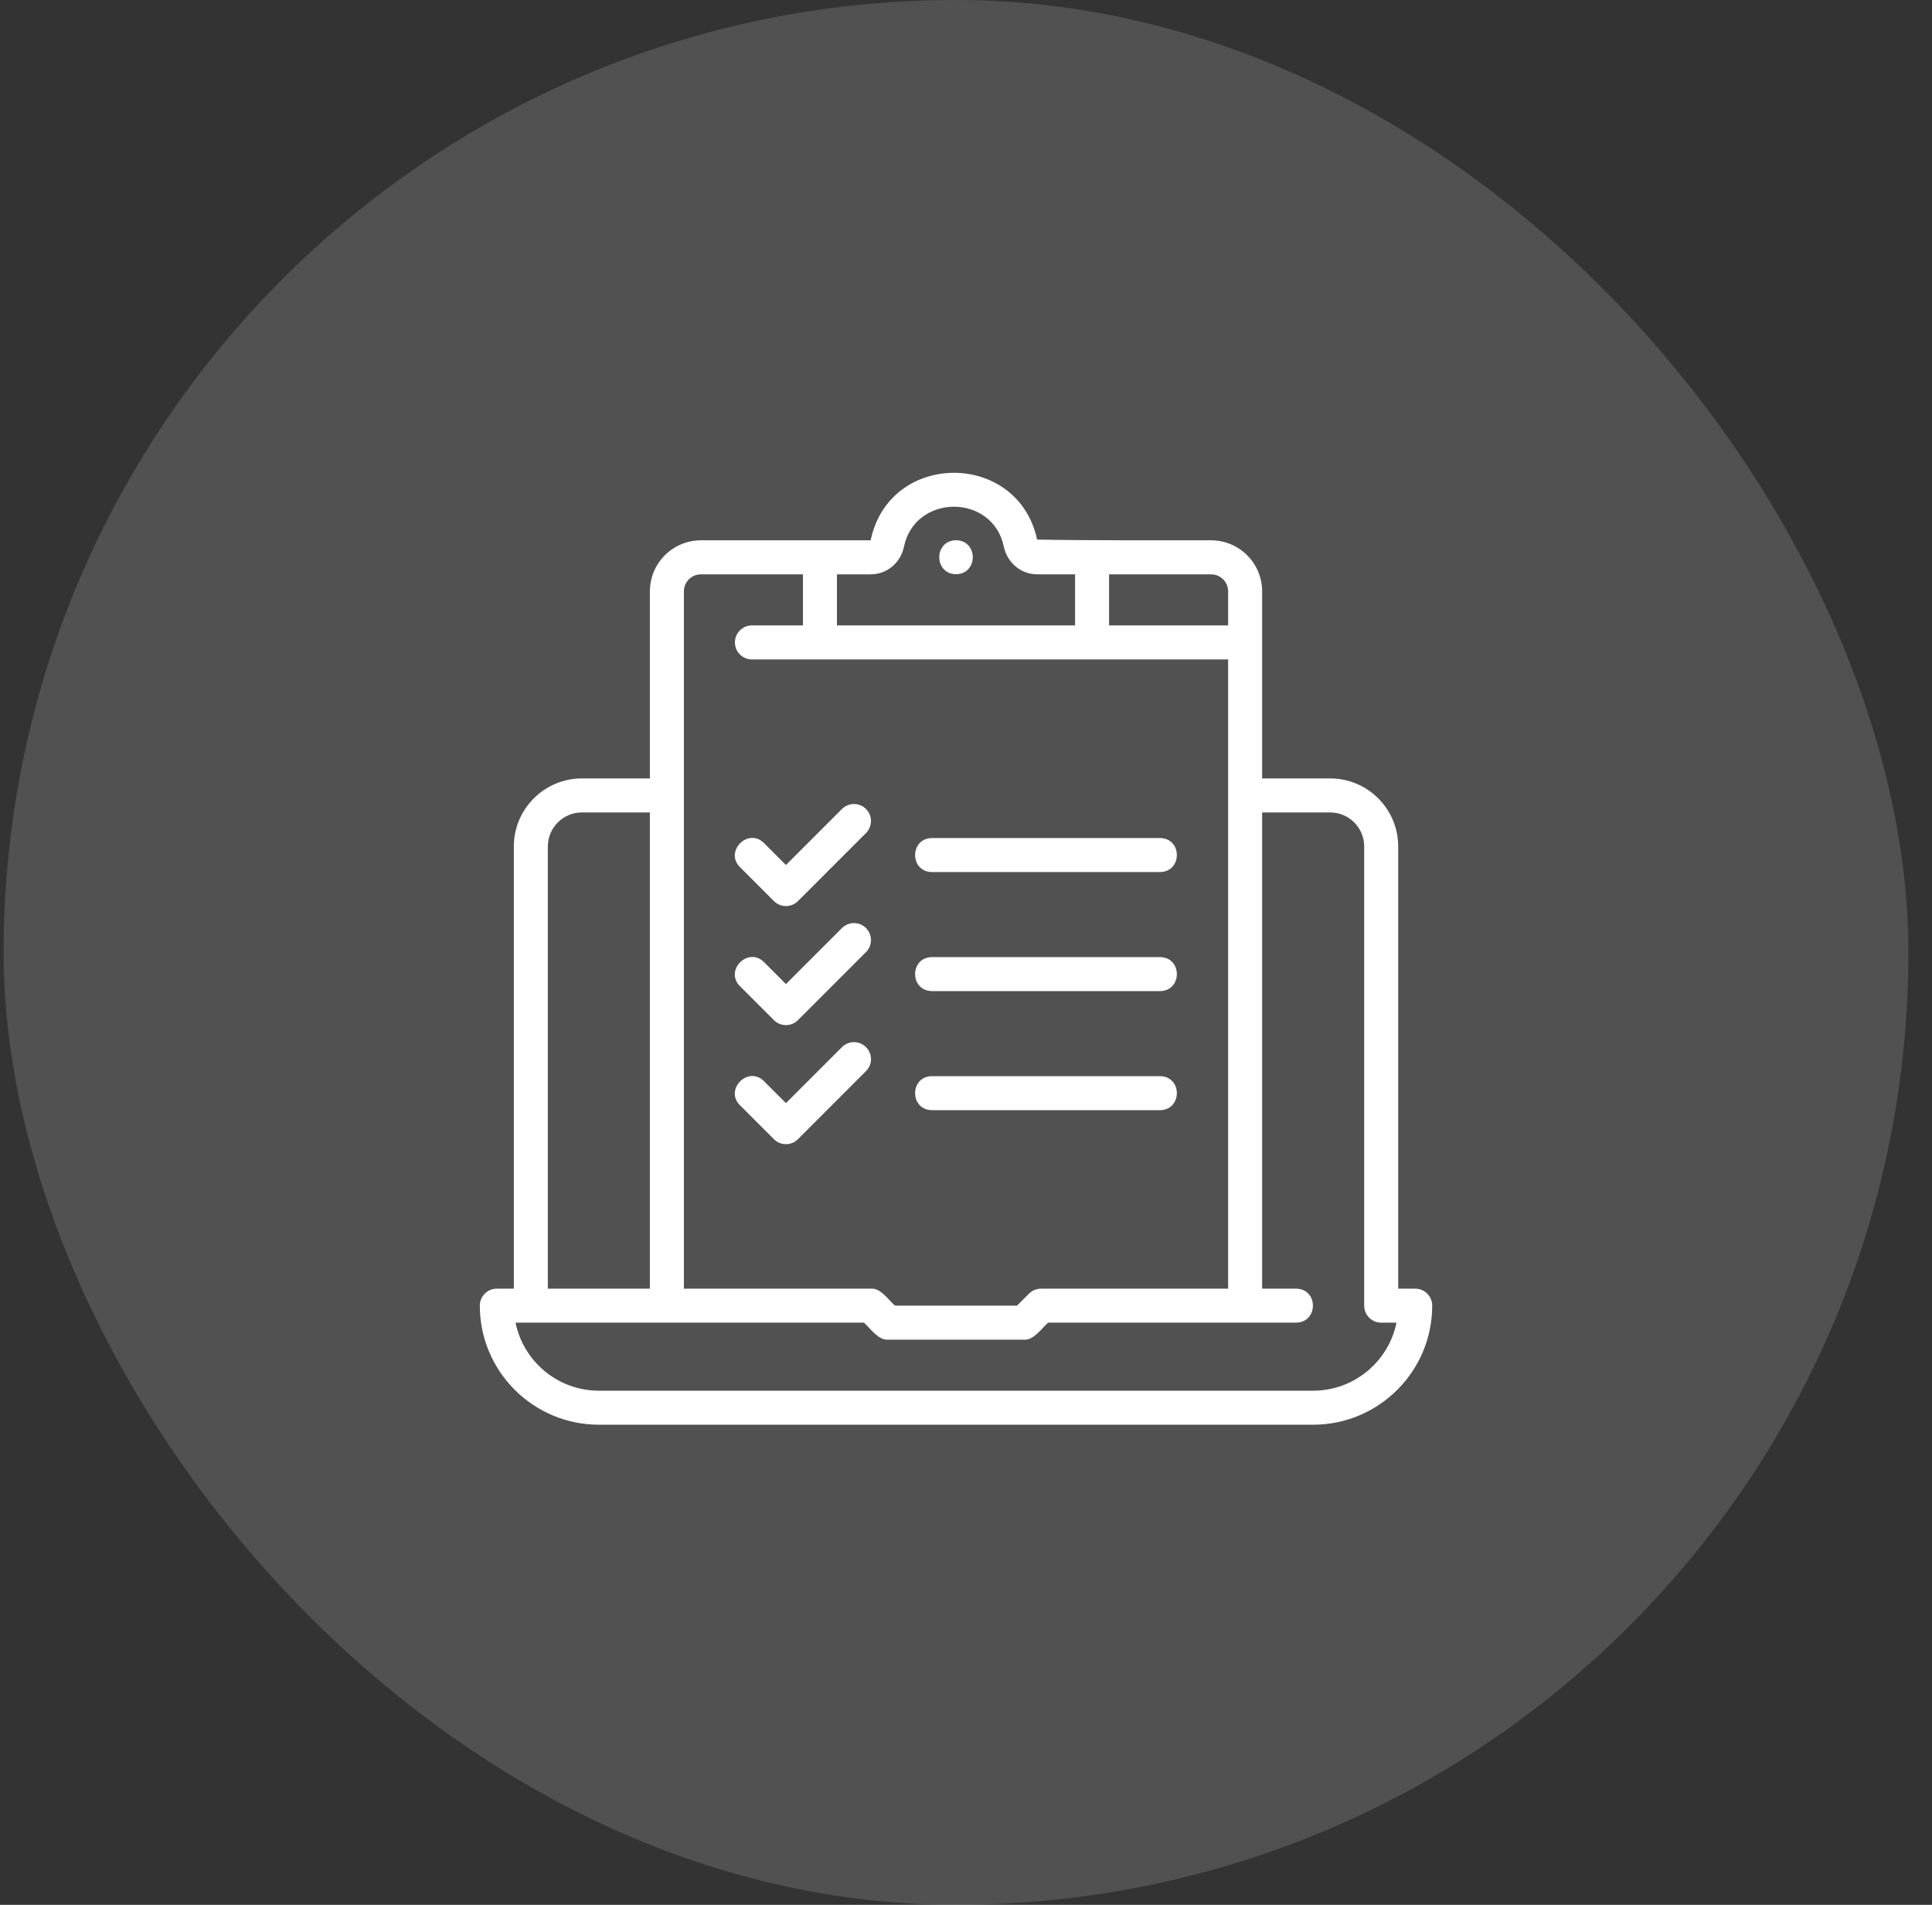 <svg xmlns="http://www.w3.org/2000/svg" width="71" height="70" viewBox="0 0 71 70" fill="none"><rect x="0" y="0" width="71" height="70" fill="#333333" stroke="none"/><rect x="0.133" width="70" height="70" rx="35" fill="white" fill-opacity="0.15"></rect><path d="M52.008 47.356H51.383V31.106C51.383 29.727 50.262 28.606 48.883 28.606H46.383V21.731C46.383 20.697 45.542 19.856 44.508 19.856C43.119 19.856 39.444 19.862 38.113 19.828C37.407 16.552 32.683 16.553 31.996 19.856C31.996 19.856 25.758 19.856 25.758 19.856C24.724 19.856 23.883 20.697 23.883 21.731V28.606H21.383C20.005 28.606 18.883 29.727 18.883 31.106V47.356H18.258C17.913 47.356 17.633 47.635 17.633 47.981C17.633 50.393 19.596 52.356 22.008 52.356H48.258C50.671 52.356 52.633 50.393 52.633 47.981C52.633 47.635 52.353 47.356 52.008 47.356ZM45.133 21.731V22.983H40.758V21.106H44.508C44.853 21.106 45.133 21.386 45.133 21.731ZM33.219 20.097C33.621 18.135 36.484 18.126 36.891 20.092C37.02 20.689 37.525 21.106 38.121 21.106H39.508V22.983H30.758V21.106H31.996C32.589 21.106 33.092 20.691 33.219 20.097ZM25.133 21.731C25.133 21.386 25.414 21.106 25.758 21.106H29.508V22.983H27.633C27.288 22.983 27.008 23.262 27.008 23.608C27.008 23.953 27.288 24.233 27.633 24.233H45.133V47.356H38.258C38.093 47.356 37.934 47.422 37.816 47.539L37.374 47.981H32.892C32.653 47.775 32.362 47.325 32.008 47.356C32.008 47.356 25.133 47.356 25.133 47.356V21.731ZM20.133 31.106C20.133 30.417 20.694 29.856 21.383 29.856H23.883V47.356H20.133V31.106ZM48.258 51.106H22.008C20.499 51.106 19.236 50.03 18.946 48.606H31.75C31.982 48.814 32.28 49.257 32.633 49.231C32.633 49.231 37.633 49.231 37.633 49.231C37.973 49.268 38.297 48.801 38.517 48.606H47.633C48.451 48.592 48.458 47.37 47.633 47.356C47.633 47.356 46.383 47.356 46.383 47.356V29.856H48.883C49.573 29.856 50.133 30.417 50.133 31.106V47.981C50.133 48.326 50.413 48.606 50.758 48.606H51.32C51.03 50.03 49.767 51.106 48.258 51.106Z" fill="white"></path><path d="M35.133 21.102C35.955 21.088 35.955 19.865 35.133 19.852C34.312 19.866 34.312 21.088 35.133 21.102ZM28.441 33.113C28.686 33.358 29.081 33.358 29.325 33.113L31.825 30.613C32.069 30.369 32.069 29.974 31.825 29.73C31.581 29.485 31.186 29.485 30.941 29.73L28.883 31.788L28.075 30.98C27.496 30.404 26.615 31.283 27.191 31.863C27.191 31.863 28.441 33.113 28.441 33.113ZM34.246 32.047H42.633C43.452 32.034 43.457 30.81 42.633 30.797C42.633 30.797 34.246 30.797 34.246 30.797C33.427 30.809 33.422 32.033 34.246 32.047ZM28.441 37.488C28.686 37.733 29.081 37.733 29.325 37.488L31.825 34.988C32.069 34.744 32.069 34.349 31.825 34.105C31.581 33.861 31.186 33.861 30.941 34.105L28.883 36.163L28.075 35.355C27.496 34.779 26.615 35.658 27.191 36.239C27.191 36.238 28.441 37.488 28.441 37.488ZM34.246 36.422H42.633C43.452 36.409 43.457 35.185 42.633 35.172C42.633 35.172 34.246 35.172 34.246 35.172C33.427 35.184 33.422 36.408 34.246 36.422ZM28.441 41.863C28.686 42.108 29.081 42.108 29.325 41.863L31.825 39.363C32.069 39.119 32.069 38.724 31.825 38.48C31.581 38.236 31.186 38.236 30.941 38.48L28.883 40.538L28.075 39.73C27.496 39.154 26.615 40.033 27.191 40.614C27.191 40.613 28.441 41.863 28.441 41.863ZM34.246 40.797H42.633C43.452 40.784 43.457 39.56 42.633 39.547C42.633 39.547 34.246 39.547 34.246 39.547C33.427 39.559 33.422 40.783 34.246 40.797Z" fill="white"></path></svg>